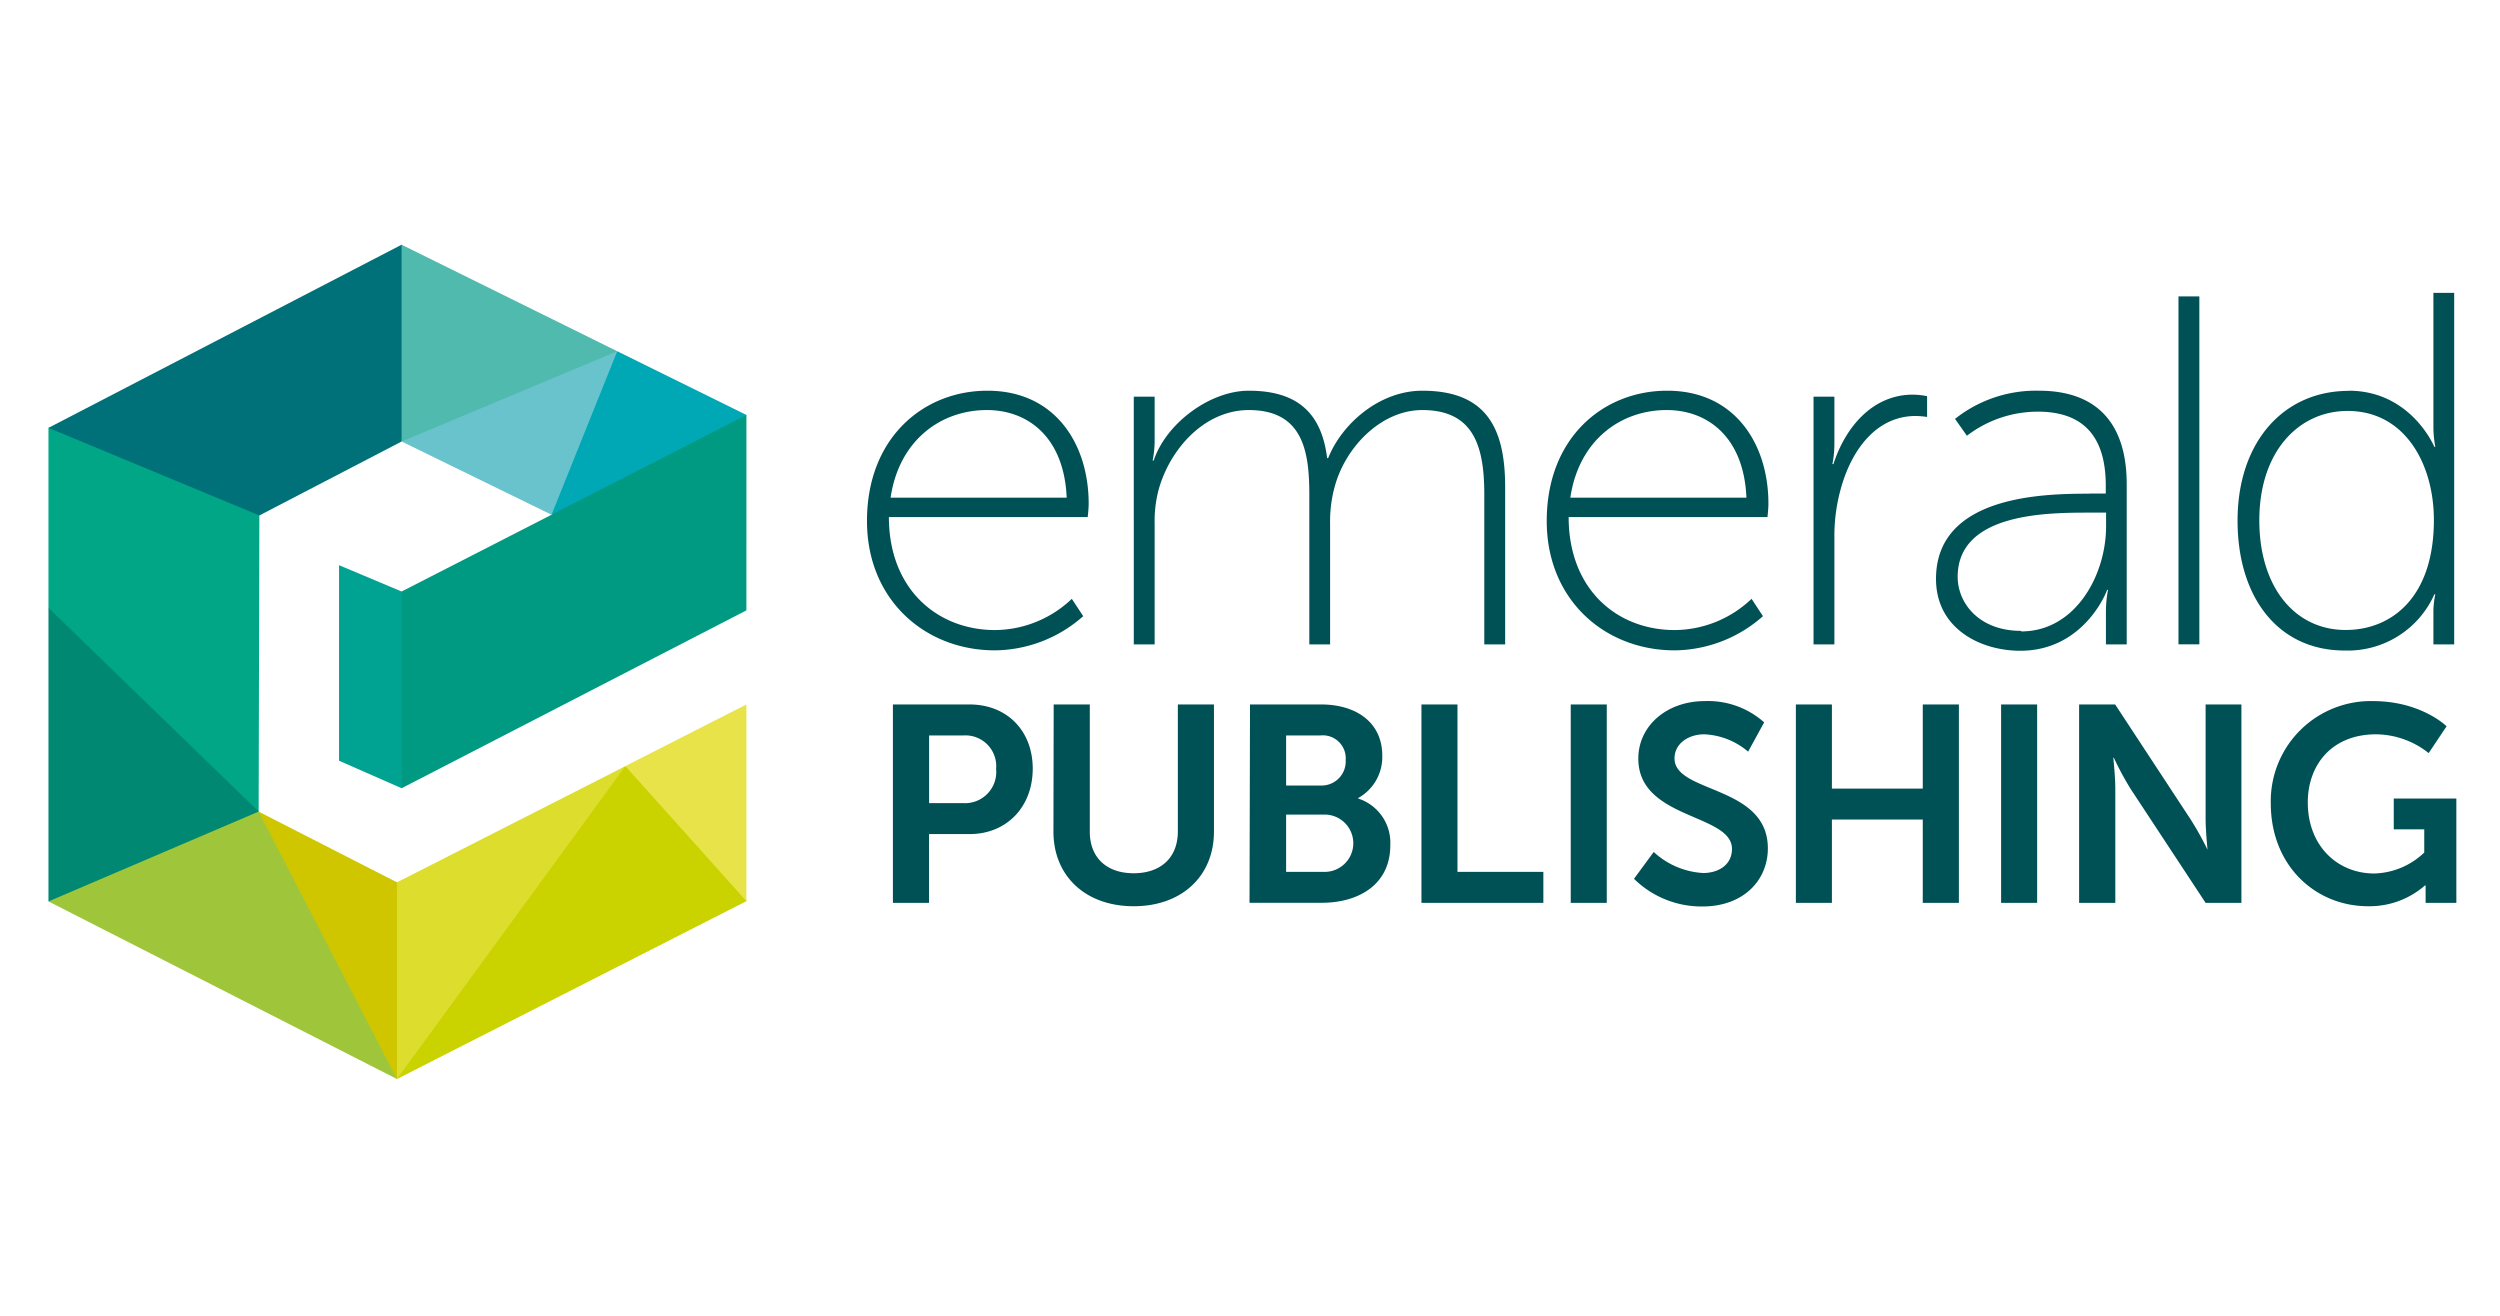 <?xml version="1.0" encoding="UTF-8" standalone="no"?>
<!-- Created with Inkscape (http://www.inkscape.org/) -->

<svg
   xmlns:dc="http://purl.org/dc/elements/1.1/"
   xmlns:cc="http://creativecommons.org/ns#"
   xmlns:rdf="http://www.w3.org/1999/02/22-rdf-syntax-ns#"
   xmlns:svg="http://www.w3.org/2000/svg"
   xmlns="http://www.w3.org/2000/svg"
   xmlns:sodipodi="http://sodipodi.sourceforge.net/DTD/sodipodi-0.dtd"
   xmlns:inkscape="http://www.inkscape.org/namespaces/inkscape"
   width="190mm"
   height="100mm"
   viewBox="0 0 190 100"
   version="1.1"
   id="svg1435"
   inkscape:version="0.92.4 (5da689c313, 2019-01-14)"
   sodipodi:docname="emerald-publishing-logo.svg">
  <defs
     id="defs1429">
    <clipPath
       id="emerald-publishing-logo-svg-clip-path">
      <path
         style="fill:none"
         inkscape:connector-curvature="0"
         d="M 0,0 H 300 V 104 H 0 Z"
         id="path10117" />
    </clipPath>
  </defs>
  <sodipodi:namedview
     id="base"
     pagecolor="#ffffff"
     bordercolor="#666666"
     borderopacity="1.0"
     inkscape:pageopacity="0.0"
     inkscape:pageshadow="2"
     inkscape:zoom="0.65422058"
     inkscape:cx="451.56948"
     inkscape:cy="148.72355"
     inkscape:document-units="mm"
     inkscape:current-layer="layer1"
     showgrid="false"
     inkscape:window-width="1600"
     inkscape:window-height="877"
     inkscape:window-x="-8"
     inkscape:window-y="-8"
     inkscape:window-maximized="1"
     showguides="true"
     inkscape:guide-bbox="true"
     inkscape:snap-global="false"
     units="mm">
    <sodipodi:guide
       position="208.391,50.045"
       orientation="0,1"
       id="guide2627"
       inkscape:locked="false" />
    <sodipodi:guide
       position="95.007,133.323"
       orientation="1,0"
       id="guide2629"
       inkscape:locked="false" />
  </sodipodi:namedview>
  <g
     inkscape:label="Calque 1"
     inkscape:groupmode="layer"
     id="layer1"
     transform="translate(0,-197)">
    <path
       inkscape:connector-curvature="0"
       style="fill:#00a291;stroke-width:0.61"
       d="m 25.766,254.814 4.756,2.091 0.787,-1.256 0.348,-13.261 -1.134,-0.433 -4.756,-2 z"
       id="path10122" />
    <path
       inkscape:connector-curvature="0"
       style="fill:#008872;stroke-width:0.61"
       d="m 3.683,265.508 1.256,0.085 14.139,-5.792 0.579,-1.122 -0.427,-1.238 -14.096,-14.139 -1.451,-0.104 z"
       id="path10124" />
    <path
       inkscape:connector-curvature="0"
       style="fill:#cfc600;stroke-width:0.61"
       d="m 30.168,279.006 0.494,-1.256 0.079,-13.297 -0.573,-0.396 -10.517,-5.377 -0.457,0.744 10.023,18.669 z"
       id="path10126" />
    <path
       inkscape:connector-curvature="0"
       style="fill:#9fc63b;stroke-width:0.61"
       d="M 3.683,265.508 30.168,279.006 19.657,258.679 Z"
       id="path10128" />
    <path
       inkscape:connector-curvature="0"
       style="fill:#cad200;stroke-width:0.61"
       d="m 30.168,279.006 26.558,-13.517 -0.024,-0.146 -8.828,-9.993 -0.348,-0.122 -0.335,0.219 -16.919,23.29 z"
       id="path10130" />
    <path
       inkscape:connector-curvature="0"
       style="fill:#00a8b5;stroke-width:0.61"
       d="m 56.726,228.536 -9.816,-4.841 -1.347,1.317 -4,9.719 0.354,1.39 1.433,-0.061 12.767,-6.207 z"
       id="path10132" />
    <path
       inkscape:connector-curvature="0"
       style="fill:#009982;stroke-width:0.61"
       d="M 56.726,243.388 30.522,256.905 v -14.95 l 26.205,-13.419 z"
       id="path10134" />
    <path
       inkscape:connector-curvature="0"
       style="fill:#00a685;stroke-width:0.61"
       d="m 3.683,243.199 1.122,0.024 13.95,-5.695 0.957,-1.353 -0.976,-1.597 -12.919,-5.603 -2.134,0.543 z"
       id="path10136" />
    <path
       inkscape:connector-curvature="0"
       style="fill:#e8e349;stroke-width:0.61"
       d="m 56.726,265.489 v -14.95 l -9.2,4.682 z"
       id="path10138" />
    <path
       inkscape:connector-curvature="0"
       style="fill:#dcdd2c;stroke-width:0.61"
       d="m 30.168,264.057 v 14.95 l 17.358,-23.778 z"
       id="path10140" />
    <path
       inkscape:connector-curvature="0"
       style="fill:#4fbaad;stroke-width:0.61"
       d="m 30.522,230.548 1.817,0.14 13.413,-5.829 1.158,-1.164 -16.389,-8.097 -0.89,0.951 -0.073,12.804 z"
       id="path10142" />
    <path
       inkscape:connector-curvature="0"
       style="fill:#68c3cd;stroke-width:0.61"
       d="m 41.917,236.12 4.993,-12.426 -16.389,6.859 z"
       id="path10144" />
    <g
       clip-path="url(#emerald-publishing-logo-svg-clip-path)"
       id="g10148"
       transform="matrix(0.61,0,0,0.61,3.683,215.598)">
      <path
         style="fill:#005156"
         inkscape:connector-curvature="0"
         d="m 105.21,57.28 h 9.55 c 4.63,0 7.87,3.24 7.87,8 0,4.76 -3.24,8.15 -7.87,8.15 h -5.05 V 82 h -4.5 z m 8.71,12.29 a 3.89,3.89 0 0 0 4.15,-4.25 3.84,3.84 0 0 0 -4.07,-4.18 h -4.28 v 8.43 z m 11.32,-12.29 h 4.5 v 15.84 c 0,3.31 2.16,5.19 5.47,5.19 3.31,0 5.5,-1.88 5.5,-5.22 V 57.28 h 4.5 v 15.84 c 0,5.54 -4,9.3 -10,9.3 -6,0 -10,-3.76 -10,-9.3 z m 24.46,0 h 8.85 c 4.46,0 7.63,2.3 7.63,6.37 a 5.85,5.85 0 0 1 -3,5.29 V 69 a 5.79,5.79 0 0 1 4,5.82 c 0,4.94 -4,7.17 -8.54,7.17 h -9 z m 8.85,10.1 a 3,3 0 0 0 3.07,-3.17 2.86,2.86 0 0 0 -3.14,-3.07 h -4.28 v 6.24 z M 159,78.14 A 3.57,3.57 0 1 0 159,71 h -4.8 v 7.14 z m 12.06,-20.86 h 4.49 v 20.86 h 10.7 V 82 h -15.19 z m 18.6,0 h 4.49 V 82 h -4.49 z M 200,75.66 a 9.88,9.88 0 0 0 6.16,2.62 c 1.88,0 3.59,-1 3.59,-3 0,-4.42 -11.67,-3.65 -11.67,-11.25 0,-4.1 3.55,-7.17 8.29,-7.17 a 10.52,10.52 0 0 1 7.39,2.65 l -2,3.65 A 9,9 0 0 0 206.31,61 c -2.08,0 -3.72,1.22 -3.72,3 0,4.38 11.63,3.3 11.63,11.21 0,3.93 -3,7.24 -8.15,7.24 A 12,12 0 0 1 197.54,79 Z m 17.71,-18.38 h 4.49 v 10.48 h 11.32 V 57.28 h 4.5 V 82 h -4.5 V 71.62 H 222.2 V 82 h -4.49 z m 25.57,0 h 4.49 V 82 h -4.49 z m 9.72,0 h 4.49 l 9.37,14.27 a 38.31,38.31 0 0 1 2.14,3.83 c 0,0 -0.24,-2.36 -0.24,-3.83 V 57.28 h 4.46 V 82 h -4.46 l -9.37,-14.24 a 38.31,38.31 0 0 1 -2.06,-3.83 h -0.07 c 0,0 0.25,2.37 0.25,3.83 V 82 H 253 Z m 36.58,-0.42 c 6.06,0 9.2,3.14 9.2,3.14 l -2.23,3.34 A 10.66,10.66 0 0 0 290,61 c -5.54,0 -8.51,3.83 -8.51,8.49 0,5.37 3.66,8.85 8.29,8.85 A 9.34,9.34 0 0 0 296,75.73 v -2.89 h -3.8 V 69 h 7.8 v 13 h -3.83 v -2.18 h -0.07 a 10.49,10.49 0 0 1 -7.1,2.6 c -6.51,0 -12.12,-5 -12.12,-12.82 A 12.47,12.47 0 0 1 289.63,56.86 M 117,18.19 c 8.4,0 12.6,6.61 12.6,14.07 0,0.68 -0.12,1.67 -0.12,1.67 h -24.77 c 0,9 6.05,14.08 13.22,14.08 a 14,14 0 0 0 9.57,-3.89 l 1.42,2.16 a 16.82,16.82 0 0 1 -11,4.26 c -8.71,0 -15.94,-6.3 -15.94,-16.11 0,-10.44 7.1,-16.24 15,-16.24 m 9.88,13.33 c -0.31,-7.53 -4.82,-10.92 -9.94,-10.92 -5.68,0 -10.93,3.7 -12,10.92 z m 8.36,-12.59 h 2.6 v 5.43 a 12.78,12.78 0 0 1 -0.25,2.53 h 0.13 c 1.54,-4.63 7,-8.7 11.85,-8.7 6.18,0 9.08,2.9 9.76,8.39 h 0.13 c 1.73,-4.32 6.42,-8.39 11.73,-8.39 8,0 10.32,4.69 10.32,12 V 49.8 h -2.6 V 31.15 c 0,-5.8 -1.17,-10.55 -7.72,-10.55 -5.12,0 -9.51,4.57 -10.87,9.38 a 16.18,16.18 0 0 0 -0.62,4.75 V 49.8 h -2.59 V 31.15 c 0,-5.31 -0.74,-10.55 -7.54,-10.55 -5.49,0 -9.82,4.81 -11.24,9.94 a 15.29,15.29 0 0 0 -0.49,4.19 V 49.8 h -2.6 z m 66.47,-0.74 c 8.4,0 12.6,6.61 12.6,14.07 0,0.68 -0.12,1.67 -0.12,1.67 H 189.4 c 0,9 6,14.08 13.22,14.08 a 14,14 0 0 0 9.57,-3.89 l 1.42,2.16 a 16.82,16.82 0 0 1 -11,4.26 c -8.71,0 -15.94,-6.3 -15.94,-16.11 0,-10.44 7.1,-16.24 15,-16.24 m 9.88,13.33 c -0.31,-7.53 -4.81,-10.92 -9.94,-10.92 -5.68,0 -10.93,3.7 -12,10.92 z m 8.36,-12.59 h 2.6 v 5.86 a 13,13 0 0 1 -0.25,2.54 h 0.13 c 1.54,-4.76 5,-8.65 9.88,-8.65 a 9.53,9.53 0 0 1 1.79,0.19 v 2.59 a 10.33,10.33 0 0 0 -1.42,-0.12 c -4.82,0 -7.85,4.07 -9.21,8.64 a 21.91,21.91 0 0 0 -0.92,6.48 V 49.8 h -2.6 z M 254.32,31 h 2 v -1 c 0,-6.85 -3.52,-9.2 -8.46,-9.2 a 14.55,14.55 0 0 0 -8.84,3 l -1.48,-2.1 A 16.2,16.2 0 0 1 248,18.19 c 7.1,0 10.93,3.95 10.93,11.67 V 49.8 h -2.59 V 45.72 A 14.44,14.44 0 0 1 256.6,43 h -0.12 c 0.06,0 -2.78,7.59 -10.81,7.59 -5,0 -10.5,-2.78 -10.5,-8.95 0,-10.5 13.65,-10.62 19.15,-10.62 m -8.53,17.16 c 6.74,0 10.57,-7 10.57,-13.09 v -1.71 h -2 c -5.25,0 -16.49,0 -16.49,8 0,3.27 2.65,6.73 7.9,6.73 m 19.61,1.68 V 6.44 h 2.6 v 43.35 m 18.6,-31.6 c 7.78,0 10.68,7 10.68,7 h 0.12 a 13.3,13.3 0 0 1 -0.24,-2.53 V 6 h 2.59 v 43.8 h -2.59 v -3.89 a 10.34,10.34 0 0 1 0.24,-2.35 h -0.12 a 11.81,11.81 0 0 1 -11.18,7 c -8.28,0 -13.34,-6.61 -13.34,-16.18 0,-9.81 5.74,-16.17 13.84,-16.17 M 286.2,48 c 5.69,0 11,-4 11,-13.71 0,-6.85 -3.52,-13.58 -10.75,-13.58 -6.05,0 -11,5 -11,13.64 C 275.46,42.7 279.9,48 286.2,48"
         id="path10146" />
    </g>
    <path
       inkscape:connector-curvature="0"
       style="fill:#00a685;stroke-width:0.61"
       d="m 3.683,243.199 15.974,15.48 0.055,-22.504 z"
       id="path10150" />
    <path
       inkscape:connector-curvature="0"
       style="fill:#007179;stroke-width:0.61"
       d="m 30.522,215.598 -26.839,13.919 16.029,6.658 10.81,-5.621 z"
       id="path10152" />
  </g>
</svg>
